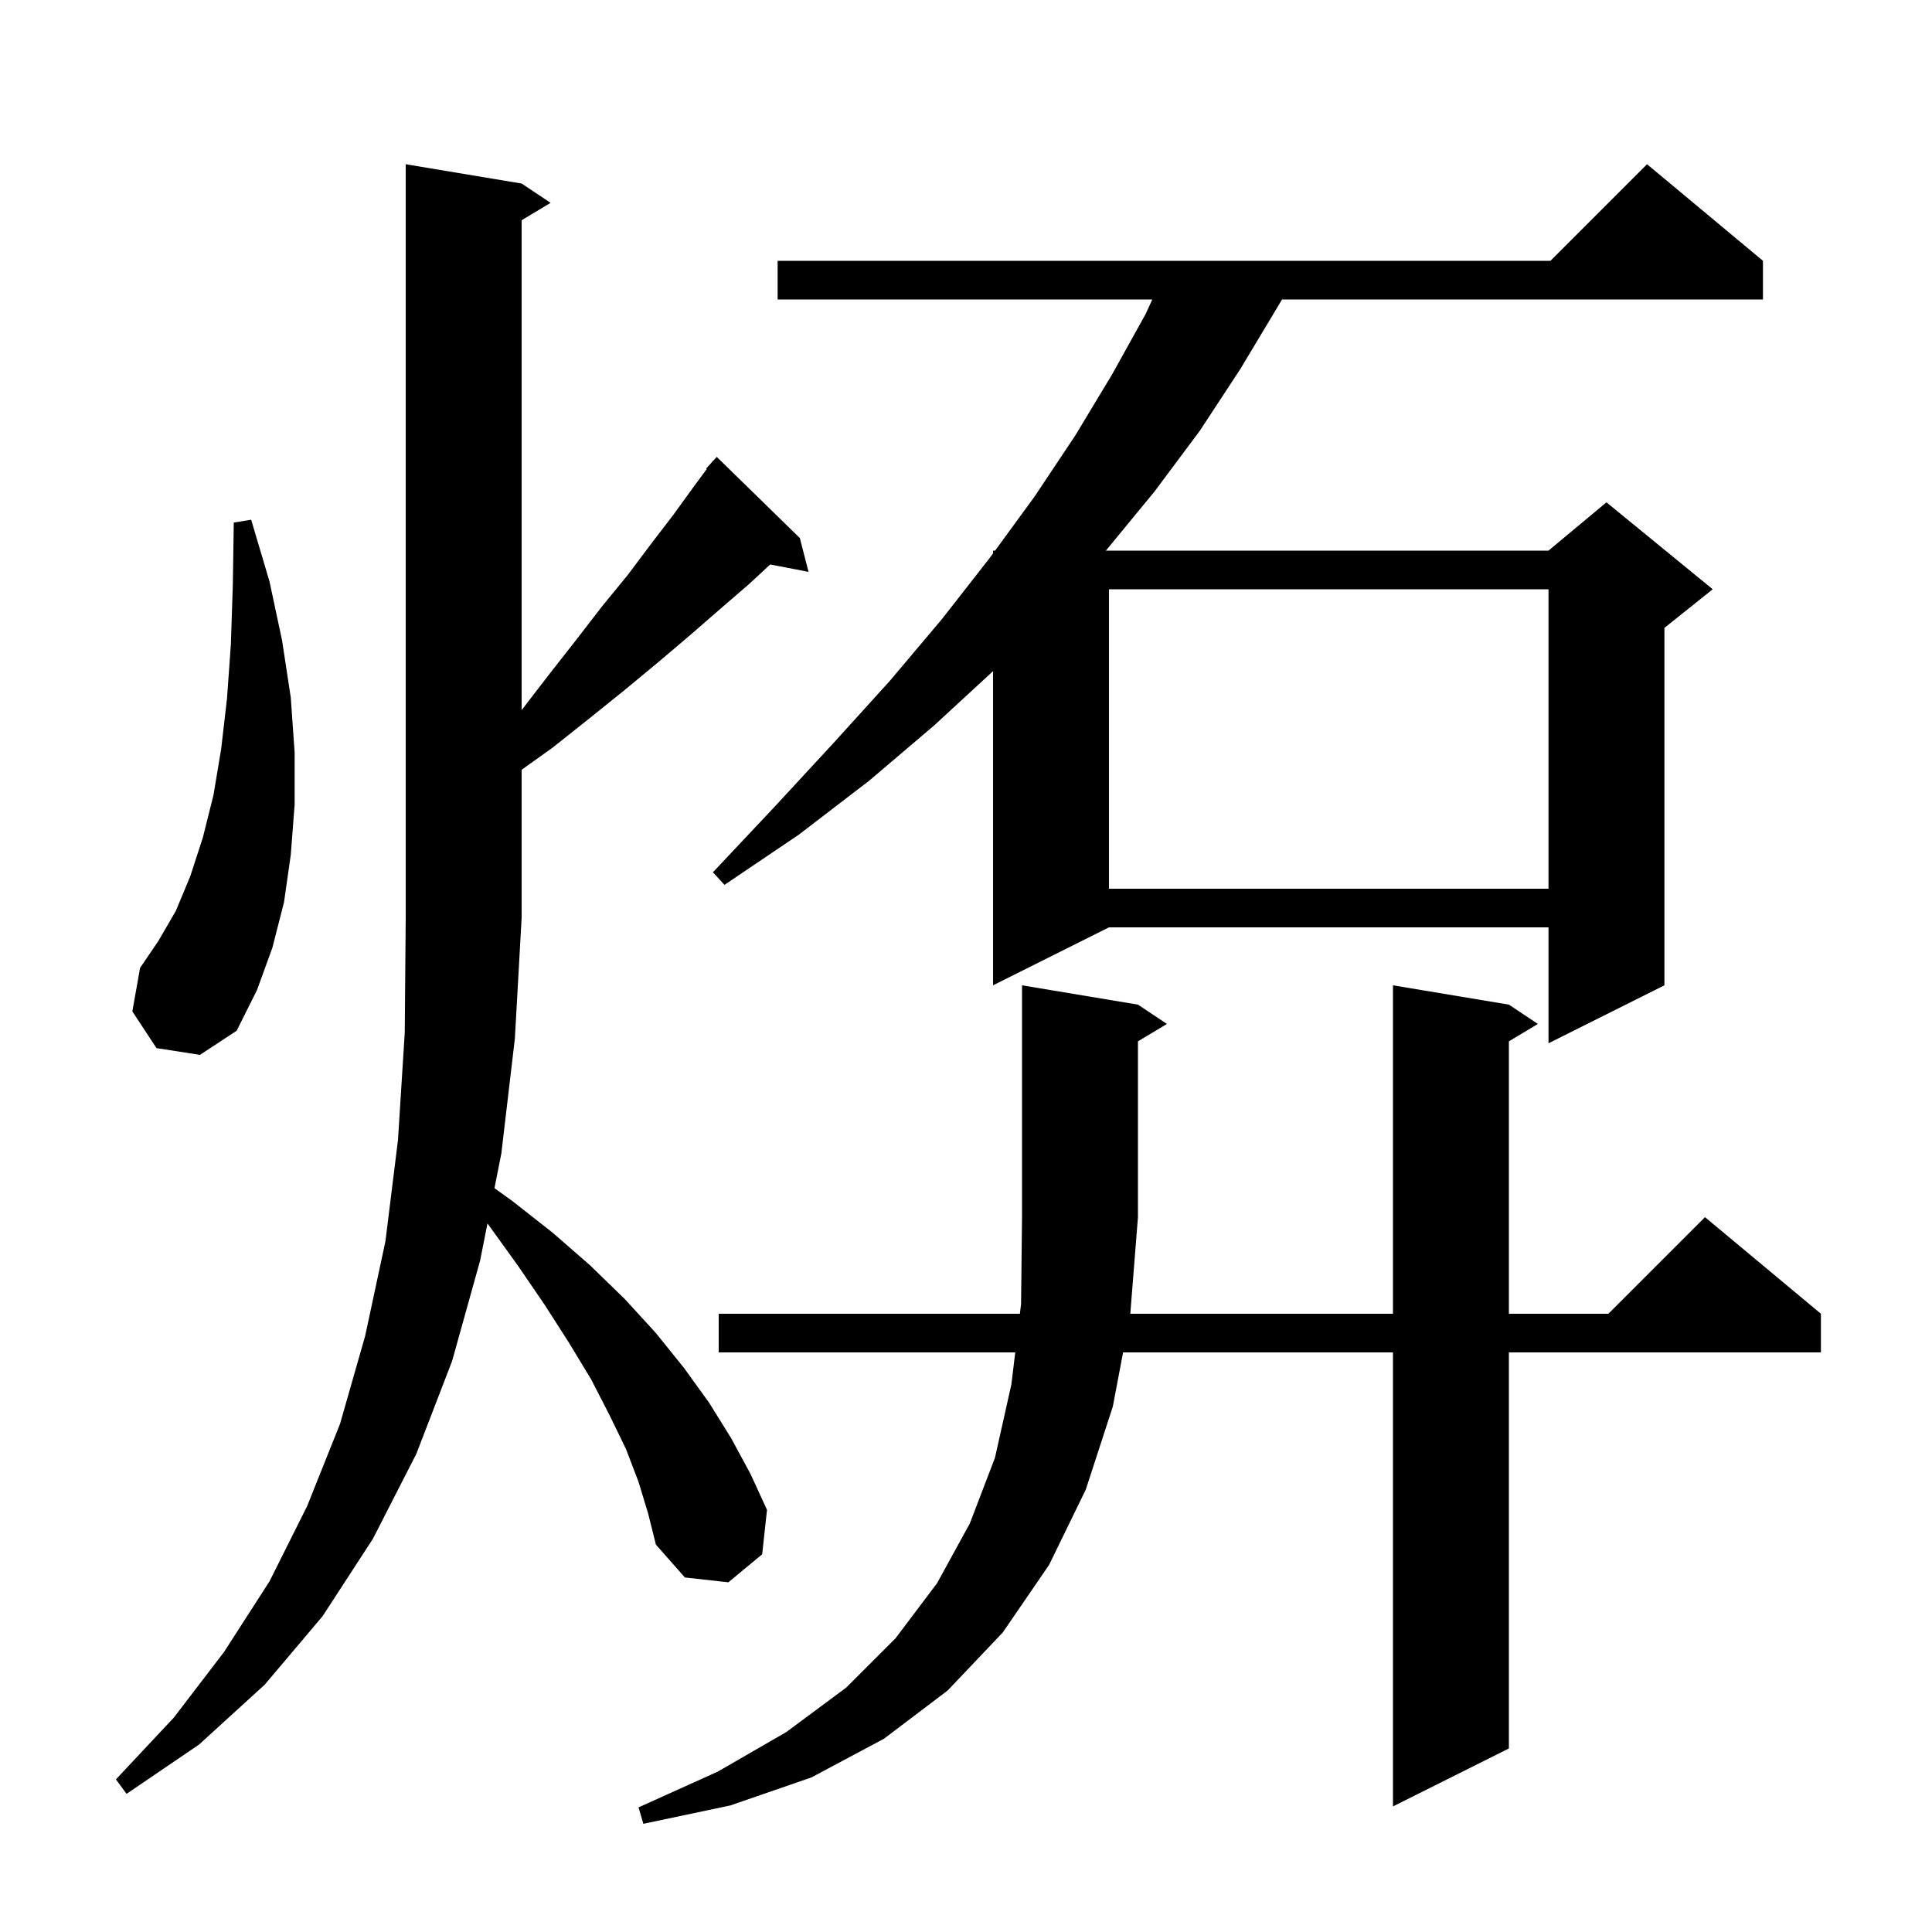 <svg xmlns="http://www.w3.org/2000/svg" xmlns:xlink="http://www.w3.org/1999/xlink" version="1.1" baseProfile="full" viewBox="0 0 200 200" width="200" height="200"><g fill="currentColor"><path d="M 117.8 104.0 L 120.8 106.0 L 117.8 107.8 L 117.8 126.0 L 117.008 136.0 L 144.2 136.0 L 144.2 102.0 L 156.2 104.0 L 159.2 106.0 L 156.2 107.8 L 156.2 136.0 L 166.5 136.0 L 176.5 126.0 L 188.5 136.0 L 188.5 140.0 L 156.2 140.0 L 156.2 181.0 L 144.2 187.0 L 144.2 140.0 L 116.261 140.0 L 115.2 145.6 L 112.4 154.2 L 108.6 162.0 L 103.8 169.0 L 98.1 175.0 L 91.5 180.0 L 84.0 184.0 L 75.6 186.9 L 66.6 188.8 L 66.1 187.1 L 74.3 183.4 L 81.4 179.3 L 87.6 174.7 L 92.7 169.6 L 97.0 163.9 L 100.4 157.7 L 103.0 150.9 L 104.7 143.3 L 105.098 140.0 L 74.4 140.0 L 74.4 136.0 L 105.58 136.0 L 105.7 135.0 L 105.8 126.0 L 105.8 102.0 Z M 66.1 153.4 L 64.8 150.0 L 63.1 146.5 L 61.2 142.8 L 58.9 139.0 L 56.4 135.1 L 53.6 131.0 L 50.5 126.7 L 50.463 126.651 L 49.7 130.5 L 46.8 140.9 L 43.1 150.5 L 38.6 159.3 L 33.4 167.3 L 27.4 174.4 L 20.6 180.6 L 13.1 185.7 L 12.0 184.2 L 18.0 177.8 L 23.2 171.0 L 27.9 163.7 L 31.8 155.9 L 35.2 147.4 L 37.8 138.3 L 39.9 128.5 L 41.2 118.0 L 41.9 106.9 L 42.0 95.0 L 42.0 17.0 L 54.0 19.0 L 57.0 21.0 L 54.0 22.8 L 54.0 73.51 L 56.7 70.0 L 59.6 66.3 L 62.3 62.8 L 65.0 59.5 L 67.4 56.3 L 69.7 53.3 L 71.8 50.4 L 73.169 48.551 L 73.1 48.5 L 73.66 47.889 L 73.8 47.7 L 73.818 47.716 L 74.2 47.3 L 82.8 55.7 L 83.7 59.2 L 79.731 58.434 L 77.5 60.5 L 74.6 63.0 L 71.5 65.7 L 68.2 68.5 L 64.7 71.4 L 61.1 74.3 L 57.2 77.4 L 54.0 79.686 L 54.0 95.0 L 53.3 107.5 L 51.9 119.4 L 51.187 122.999 L 53.0 124.3 L 57.2 127.6 L 61.1 131.0 L 64.7 134.5 L 67.9 138.0 L 70.8 141.6 L 73.4 145.2 L 75.7 148.9 L 77.7 152.6 L 79.4 156.3 L 78.9 160.9 L 75.4 163.8 L 70.9 163.3 L 67.9 159.9 L 67.1 156.7 Z M 166.3 52.0 L 177.3 61.0 L 172.3 65.0 L 172.3 102.0 L 160.3 108.0 L 160.3 96.0 L 114.8 96.0 L 102.8 102.0 L 102.8 69.477 L 96.7 75.1 L 90.0 80.8 L 82.7 86.4 L 75.0 91.6 L 73.8 90.3 L 80.2 83.5 L 86.3 76.9 L 92.1 70.5 L 97.5 64.1 L 102.5 57.7 L 102.8 57.289 L 102.8 57.0 L 103.011 57.0 L 107.1 51.4 L 111.3 45.1 L 115.1 38.8 L 118.6 32.5 L 119.286 31.0 L 80.5 31.0 L 80.5 27.0 L 160.5 27.0 L 170.5 17.0 L 182.5 27.0 L 182.5 31.0 L 132.715 31.0 L 132.3 31.7 L 128.4 38.2 L 124.2 44.6 L 119.5 50.9 L 114.482 57.0 L 160.3 57.0 Z M 16.2 108.5 L 13.7 104.7 L 14.5 100.2 L 16.4 97.4 L 18.2 94.3 L 19.7 90.7 L 21.0 86.7 L 22.1 82.3 L 22.9 77.5 L 23.5 72.3 L 23.9 66.7 L 24.1 60.6 L 24.2 54.1 L 26.0 53.8 L 27.9 60.2 L 29.2 66.3 L 30.1 72.2 L 30.5 77.9 L 30.5 83.3 L 30.1 88.5 L 29.4 93.4 L 28.2 98.1 L 26.6 102.5 L 24.5 106.7 L 20.7 109.2 Z M 114.8 61.0 L 114.8 92.0 L 160.3 92.0 L 160.3 61.0 Z "/></g></svg>